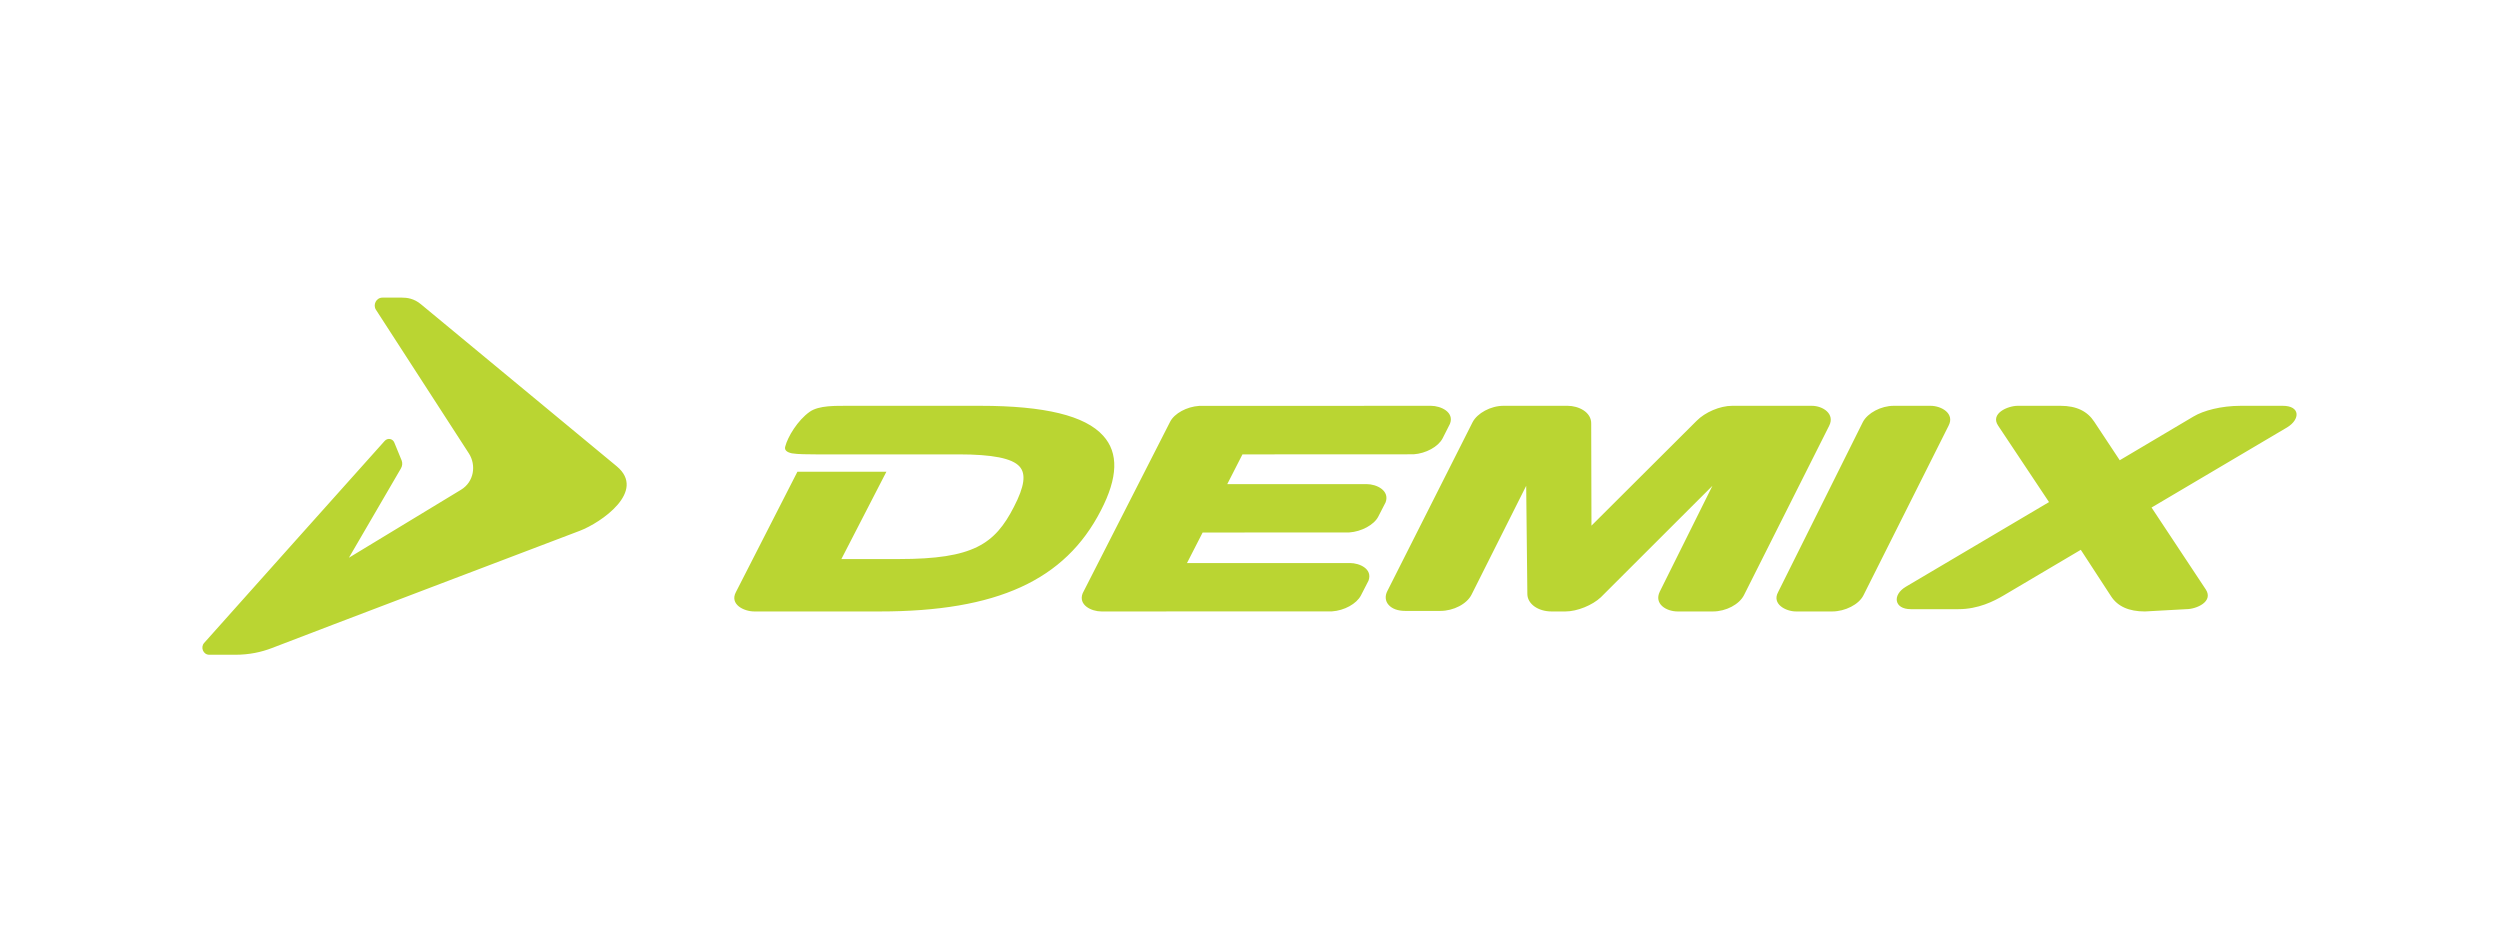 <svg width="210" height="80" viewBox="0 0 210 80" fill="none" xmlns="http://www.w3.org/2000/svg">
<rect width="210" height="80" fill="white"/>
<g clip-path="url(#clip0_313_10)">
<path fill-rule="evenodd" clip-rule="evenodd" d="M33.125 37.181C33.278 37.558 33.642 38.442 33.743 38.689C33.816 38.887 33.805 39.132 33.675 39.352C33.425 39.771 29.308 46.85 29.308 46.85C29.308 46.85 37.435 41.93 38.722 41.142C39.825 40.475 40.019 39.07 39.385 38.085C38.94 37.398 31.89 26.501 31.576 26.014C31.314 25.605 31.592 25 32.131 25H33.759C34.2 25 34.776 25.072 35.36 25.558C39.717 29.158 49.152 36.963 51.81 39.172C54.327 41.266 50.487 43.906 48.708 44.585C46.59 45.394 26.22 53.124 22.852 54.432C21.956 54.776 20.953 55 19.748 55H17.584C17.058 55 16.826 54.367 17.146 54.01C18.027 53.003 31.746 37.675 32.313 37.037C32.56 36.765 32.988 36.835 33.125 37.181ZM120.2 34.088C121.027 34.088 122.186 34.62 121.795 35.605L121.176 36.827C120.812 37.524 119.775 38.092 118.744 38.161L104.366 38.168L103.09 40.666H114.796C115.639 40.666 116.746 41.204 116.394 42.189L115.775 43.395C115.423 44.088 114.358 44.657 113.339 44.725L101.021 44.732L99.708 47.295H113.388C114.216 47.295 115.314 47.796 114.955 48.775L114.318 50.016C113.951 50.722 112.921 51.288 111.885 51.356L92.523 51.362C91.674 51.362 90.552 50.819 90.947 49.83L98.294 35.421C98.65 34.727 99.689 34.163 100.721 34.095L120.2 34.088ZM131.685 34.088C132.575 34.088 133.698 34.599 133.661 35.61L133.683 44.155L142.518 35.347C143.222 34.632 144.472 34.088 145.501 34.088H152.19C153.123 34.088 154.163 34.767 153.648 35.772L146.495 49.993C146.099 50.775 144.982 51.362 143.889 51.362H140.921C139.969 51.362 138.916 50.73 139.425 49.69L143.843 40.809L134.469 50.173C133.759 50.84 132.479 51.362 131.501 51.362H130.33C129.206 51.362 128.315 50.737 128.298 49.911L128.2 40.809L123.609 49.951C123.214 50.737 122.093 51.316 120.993 51.316H118.033C117.422 51.316 116.939 51.138 116.651 50.818C116.363 50.505 116.318 50.069 116.536 49.65L123.696 35.468C124.089 34.705 125.225 34.088 126.285 34.088H131.685ZM82.346 34.088C87.761 34.088 91.152 34.915 92.666 36.601C93.972 38.041 93.912 40.109 92.473 42.882C89.467 48.742 83.744 51.362 73.901 51.362H63.359C62.479 51.362 61.275 50.761 61.814 49.74L66.983 39.624H74.457L70.676 46.96H75.529C81.755 46.96 83.564 45.71 85.169 42.577C86.061 40.853 86.201 39.807 85.64 39.186C85.021 38.498 83.383 38.167 80.5 38.167C76.506 38.167 72.511 38.169 68.517 38.167C67.893 38.158 67.038 38.169 66.523 38.081C66.056 37.982 65.874 37.787 65.962 37.501C66.172 36.688 66.999 35.314 68.006 34.597C68.798 34.033 70.228 34.094 71.284 34.089L82.346 34.088ZM173.087 34.088C174.445 34.088 175.349 34.556 175.917 35.425L178.058 38.661L184.253 34.987C185.087 34.489 186.565 34.088 188.23 34.088H191.754C193.239 34.088 193.224 35.228 192.123 35.898L180.73 42.633L185.285 49.512C185.957 50.544 184.488 51.17 183.651 51.17L180.174 51.362C178.825 51.362 177.881 50.942 177.324 50.078L174.787 46.184L168.327 50.004C167.489 50.501 166.177 51.17 164.506 51.17H160.508C159.085 51.17 158.947 49.967 160.086 49.289L172.118 42.176L167.843 35.754C167.153 34.728 168.664 34.088 169.486 34.088H173.087ZM162.167 34.088C163.075 34.088 164.212 34.733 163.684 35.751L156.525 50.012C156.144 50.776 154.99 51.362 153.9 51.362H150.864C150 51.362 148.819 50.735 149.359 49.742L156.486 35.44C156.88 34.696 158.003 34.088 159.073 34.088H162.167Z" fill="#BAD532"/>
</g>
<defs>
<clipPath id="clip0_313_10">
<rect width="176" height="30" fill="white" transform="translate(17 25)"/>
</clipPath>
</defs>
</svg>
